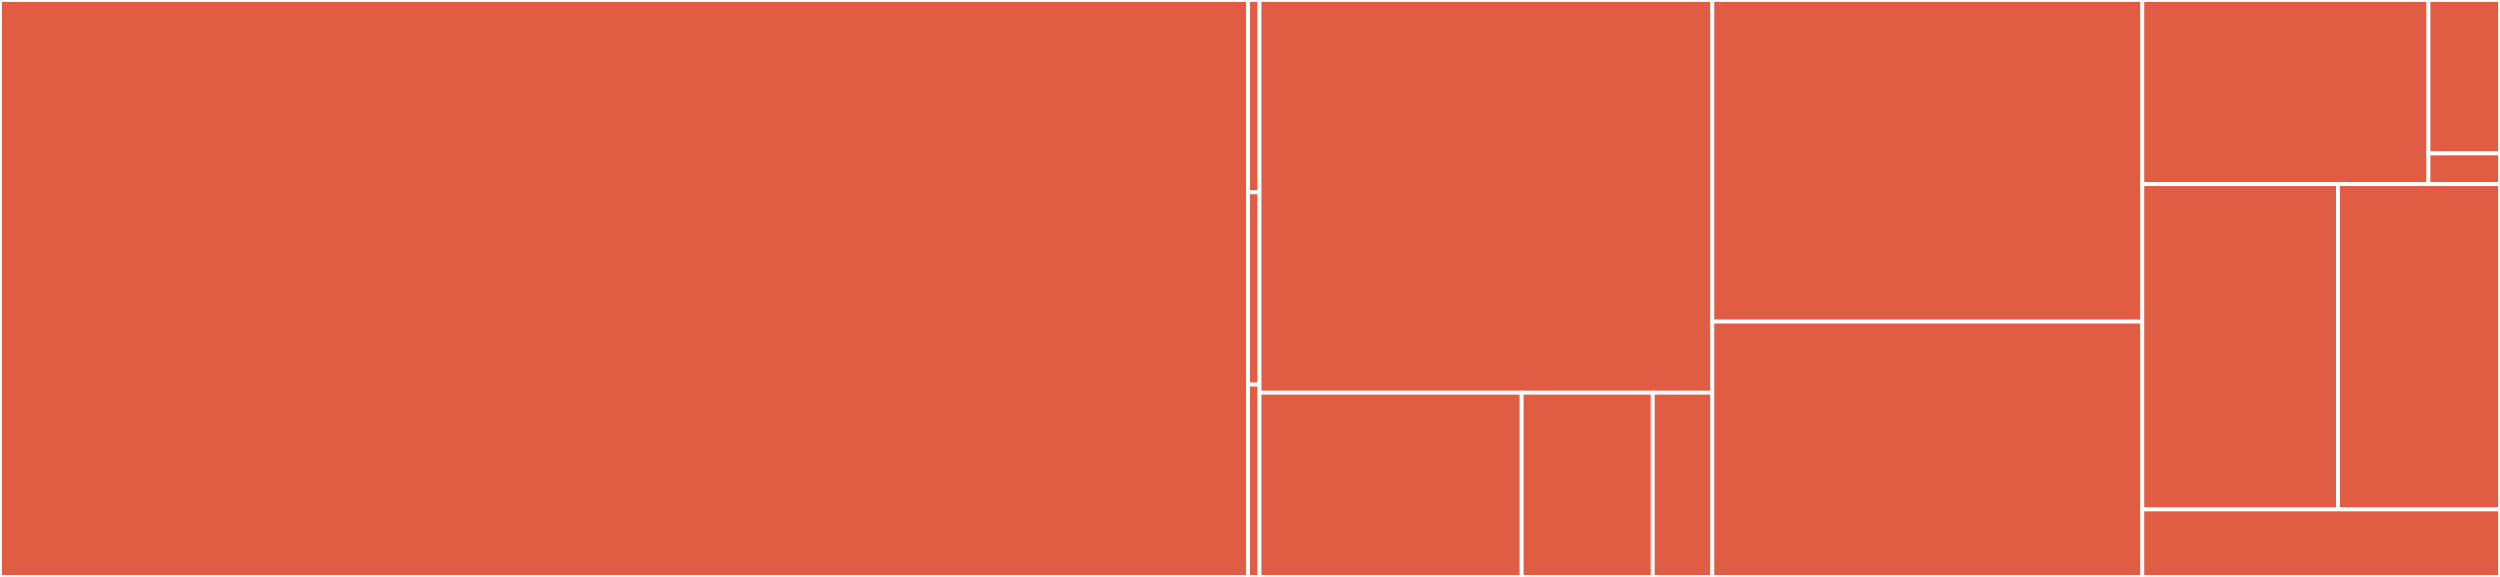 <svg baseProfile="full" width="650" height="150" viewBox="0 0 650 150" version="1.1"
xmlns="http://www.w3.org/2000/svg" xmlns:ev="http://www.w3.org/2001/xml-events"
xmlns:xlink="http://www.w3.org/1999/xlink">

<rect x="0" y="0" width="650" height="150" fill="#333333" stroke="none"/>

<style>rect.s{mask:url(#mask);}</style>
<defs>
  <pattern id="white" width="4" height="4" patternUnits="userSpaceOnUse" patternTransform="rotate(45)">
    <rect width="2" height="2" transform="translate(0,0)" fill="white"></rect>
  </pattern>
  <mask id="mask">
    <rect x="0" y="0" width="100%" height="100%" fill="url(#white)"></rect>
  </mask>
</defs>

<rect x="0" y="0" width="324.505" height="150.0" fill="#e05d44" stroke="white" stroke-width="1" class=" tooltipped" data-content="subsystems/Drivetrain.kt"><title>subsystems/Drivetrain.kt</title></rect>
<rect x="324.505" y="0" width="2.968" height="50" fill="#e05d44" stroke="white" stroke-width="1" class=" tooltipped" data-content="subsystems/Subsystem.kt"><title>subsystems/Subsystem.kt</title></rect>
<rect x="324.505" y="50" width="2.968" height="50" fill="#e05d44" stroke="white" stroke-width="1" class=" tooltipped" data-content="subsystems/Arm.kt"><title>subsystems/Arm.kt</title></rect>
<rect x="324.505" y="100" width="2.968" height="50" fill="#e05d44" stroke="white" stroke-width="1" class=" tooltipped" data-content="subsystems/Intake.kt"><title>subsystems/Intake.kt</title></rect>
<rect x="327.473" y="0" width="117.732" height="102.101" fill="#e05d44" stroke="white" stroke-width="1" class=" tooltipped" data-content="utils/DriveHelper.kt"><title>utils/DriveHelper.kt</title></rect>
<rect x="327.473" y="102.101" width="68.161" height="47.899" fill="#e05d44" stroke="white" stroke-width="1" class=" tooltipped" data-content="utils/Vector2.kt"><title>utils/Vector2.kt</title></rect>
<rect x="395.634" y="102.101" width="34.08" height="47.899" fill="#e05d44" stroke="white" stroke-width="1" class=" tooltipped" data-content="utils/Utils.kt"><title>utils/Utils.kt</title></rect>
<rect x="429.714" y="102.101" width="15.491" height="47.899" fill="#e05d44" stroke="white" stroke-width="1" class=" tooltipped" data-content="utils/DriveSignal.kt"><title>utils/DriveSignal.kt</title></rect>
<rect x="445.205" y="0" width="111.796" height="83.628" fill="#e05d44" stroke="white" stroke-width="1" class=" tooltipped" data-content="path/PathFollower.kt"><title>path/PathFollower.kt</title></rect>
<rect x="445.205" y="83.628" width="111.796" height="66.372" fill="#e05d44" stroke="white" stroke-width="1" class=" tooltipped" data-content="path/Path.kt"><title>path/Path.kt</title></rect>
<rect x="557.002" y="0" width="74.399" height="47.872" fill="#e05d44" stroke="white" stroke-width="1" class=" tooltipped" data-content="controllers/TeleopController.kt"><title>controllers/TeleopController.kt</title></rect>
<rect x="631.4" y="0" width="18.6" height="39.894" fill="#e05d44" stroke="white" stroke-width="1" class=" tooltipped" data-content="controllers/AutoController.kt"><title>controllers/AutoController.kt</title></rect>
<rect x="631.4" y="39.894" width="18.6" height="7.979" fill="#e05d44" stroke="white" stroke-width="1" class=" tooltipped" data-content="controllers/Controller.kt"><title>controllers/Controller.kt</title></rect>
<rect x="557.002" y="47.872" width="50.886" height="84.574" fill="#e05d44" stroke="white" stroke-width="1" class=" tooltipped" data-content="Robot.kt"><title>Robot.kt</title></rect>
<rect x="607.887" y="47.872" width="42.113" height="84.574" fill="#e05d44" stroke="white" stroke-width="1" class=" tooltipped" data-content="Position.kt"><title>Position.kt</title></rect>
<rect x="557.002" y="132.447" width="92.998" height="17.553" fill="#e05d44" stroke="white" stroke-width="1" class=" tooltipped" data-content="Constants.kt"><title>Constants.kt</title></rect>
</svg>
